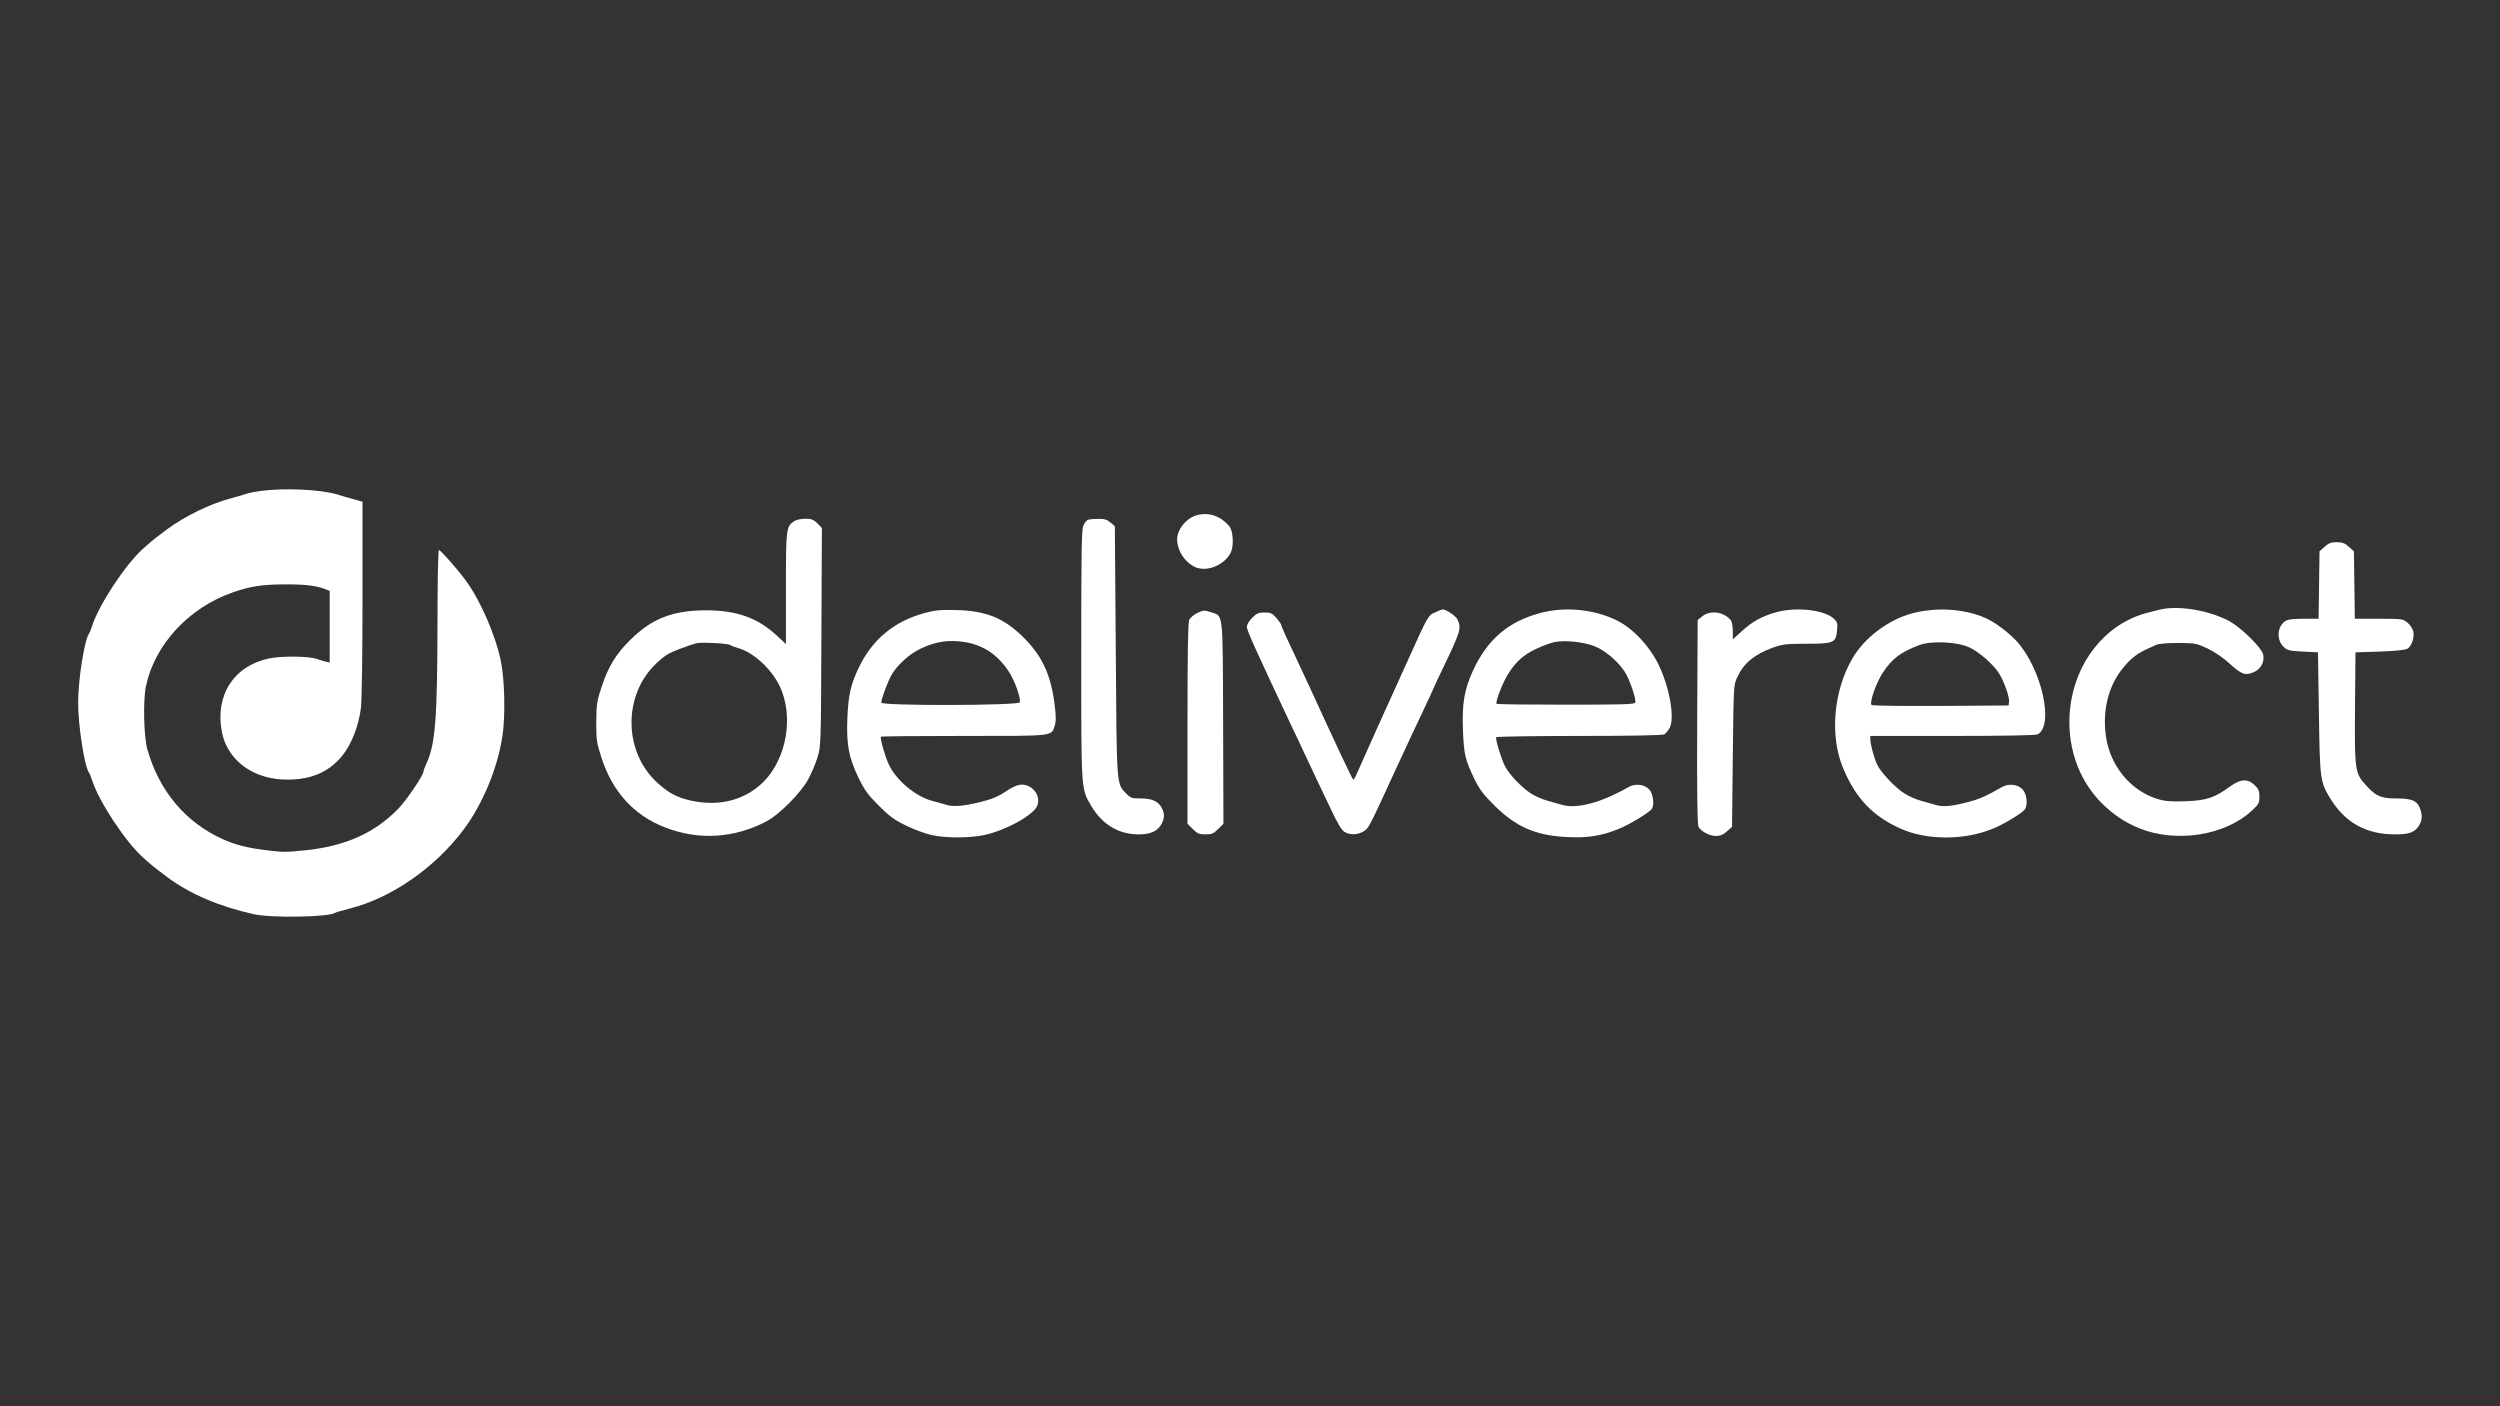 <svg xmlns="http://www.w3.org/2000/svg" version="1.0" width="1600pt" height="900pt" viewBox="0 0 1600 900" preserveAspectRatio="xMidYMid meet">
<rect x="0" y="0" width="1600" height="900" fill="#333333" stroke="none"/>
<g transform="translate(0,900) scale(0.1,-0.1)" fill="#ffffff" stroke="none">
<path d="M1675 5859 c-38 -5 -81 -13 -95 -18 -14 -6 -61 -19 -105 -31 -131 -35 -291 -113 -405 -197 -87 -65 -104 -79 -158 -128 -112 -102 -281 -359 -322 -490 -7 -22 -16 -44 -20 -50 -29 -37 -70 -295 -70 -444 0 -143 41 -410 70 -446 4 -5 13 -28 20 -50 41 -131 210 -388 322 -490 54 -49 71 -63 158 -128 146 -109 331 -188 555 -238 112 -25 476 -19 520 9 5 4 49 16 96 28 265 68 541 259 725 503 124 166 219 395 250 603 19 130 14 353 -10 474 -35 171 -132 394 -229 524 -55 74 -158 190 -168 190 -5 0 -9 -204 -9 -452 -1 -622 -13 -788 -70 -913 -11 -24 -20 -48 -20 -53 0 -24 -109 -185 -163 -240 -150 -153 -335 -236 -585 -263 -135 -14 -147 -14 -262 0 -119 15 -197 35 -276 71 -237 107 -406 309 -481 574 -23 81 -28 316 -9 404 56 267 275 503 554 600 116 41 191 52 347 52 126 0 190 -9 248 -31 l27 -11 0 -229 0 -229 -27 6 c-16 4 -39 11 -53 16 -48 19 -230 21 -308 4 -226 -48 -347 -235 -302 -470 32 -171 184 -292 380 -304 174 -10 299 39 391 152 59 72 106 194 119 307 6 46 10 362 10 701 l0 617 -57 16 c-32 9 -78 22 -103 30 -106 32 -328 43 -485 24z" fill="#ffffff"/>
<path d="M7628 5690 c-45 -24 -83 -73 -92 -119 -13 -71 34 -159 106 -197 74 -39 191 5 234 88 19 36 18 122 -2 159 -8 17 -36 43 -62 60 -56 35 -127 39 -184 9z" fill="#ffffff"/>
<path d="M5082 5664 c-51 -35 -52 -47 -52 -430 l0 -356 -58 54 c-123 114 -258 162 -452 162 -213 0 -348 -52 -486 -189 -93 -92 -142 -172 -186 -308 -27 -82 -31 -106 -32 -217 0 -114 2 -133 32 -225 70 -220 207 -372 407 -450 215 -84 441 -71 650 38 82 43 220 182 268 270 21 38 47 101 59 140 22 71 22 84 25 770 l3 698 -29 30 c-25 24 -38 29 -78 29 -28 0 -58 -7 -71 -16z m-409 -792 c7 -5 30 -14 52 -20 99 -28 213 -134 266 -245 90 -192 44 -461 -104 -610 -117 -117 -281 -160 -460 -122 -93 20 -150 50 -224 119 -214 199 -215 560 -3 760 54 51 81 67 150 93 47 18 96 34 110 37 38 7 200 -2 213 -12z" fill="#ffffff"/>
<path d="M6962 5673 c-7 -3 -19 -18 -27 -33 -13 -25 -15 -142 -15 -827 0 -883 -2 -858 64 -971 70 -119 175 -182 304 -182 77 0 122 21 147 69 19 38 19 64 0 101 -22 42 -63 60 -136 60 -57 0 -64 3 -93 33 -61 65 -59 38 -65 910 l-6 799 -28 24 c-22 19 -39 24 -80 23 -29 0 -58 -3 -65 -6z" fill="#ffffff"/>
<path d="M14878 5501 l-33 -29 -3 -216 -3 -216 -95 0 c-69 0 -101 -4 -118 -15 -53 -35 -58 -121 -10 -166 22 -21 38 -25 122 -29 l97 -5 6 -385 c6 -429 8 -445 74 -552 95 -154 229 -228 413 -228 93 0 128 13 156 60 20 35 20 67 1 113 -18 44 -53 57 -152 57 -92 0 -126 14 -184 77 -78 83 -80 95 -77 503 l3 355 155 5 c94 3 163 10 177 18 27 15 47 73 38 112 -4 16 -20 41 -37 55 -29 24 -33 25 -183 25 l-154 0 -3 216 -3 216 -33 29 c-25 23 -42 29 -77 29 -35 0 -52 -6 -77 -29z" fill="#ffffff"/>
<path d="M13830 5100 c-19 -4 -62 -15 -95 -24 -261 -71 -453 -312 -486 -608 -26 -232 49 -456 204 -610 71 -71 148 -122 236 -158 237 -97 552 -48 724 113 43 39 47 48 47 88 0 37 -5 50 -30 74 -45 43 -91 40 -157 -8 -99 -73 -154 -91 -288 -95 -98 -3 -131 0 -181 16 -168 53 -296 208 -325 392 -24 154 8 306 87 417 51 71 101 115 164 144 25 12 56 26 69 32 14 7 72 12 140 12 112 -1 118 -2 191 -36 43 -21 101 -60 136 -93 79 -72 102 -81 155 -59 48 19 74 66 63 115 -8 40 -131 162 -207 207 -122 71 -325 108 -447 81z" fill="#ffffff"/>
<path d="M5915 5076 c-197 -55 -333 -170 -420 -351 -51 -108 -66 -175 -72 -325 -6 -168 9 -248 72 -379 38 -78 60 -108 129 -177 69 -69 99 -91 177 -129 52 -25 126 -52 164 -60 91 -19 237 -19 330 0 143 30 325 131 345 192 23 68 -42 142 -116 130 -19 -3 -54 -20 -79 -37 -57 -39 -98 -56 -183 -76 -95 -23 -160 -28 -201 -16 -20 6 -65 18 -100 28 -107 30 -228 134 -274 234 -25 54 -56 167 -49 175 3 3 242 5 531 5 583 0 559 -3 581 65 9 26 9 59 0 132 -23 191 -79 314 -199 433 -127 126 -241 172 -441 176 -94 2 -129 -2 -195 -20z m264 -186 c113 -19 204 -79 274 -183 39 -56 83 -178 73 -202 -8 -21 -886 -23 -886 -2 0 21 35 118 60 167 35 68 119 146 197 181 98 45 177 56 282 39z" fill="#ffffff"/>
<path d="M7663 5077 c-23 -11 -46 -31 -52 -44 -8 -16 -11 -223 -11 -664 l0 -641 34 -34 c29 -29 41 -34 81 -34 40 0 52 5 81 34 l34 34 -2 650 c-3 732 3 676 -82 705 -38 13 -45 12 -83 -6z" fill="#ffffff"/>
<path d="M9185 5081 c-46 -21 -44 -17 -181 -321 -54 -118 -142 -314 -197 -435 -54 -121 -108 -241 -119 -267 -11 -27 -23 -48 -27 -48 -5 0 -117 238 -278 590 -19 41 -47 102 -63 135 -84 177 -120 257 -120 265 0 5 -14 25 -31 45 -27 30 -37 35 -76 35 -38 0 -50 -5 -79 -34 -21 -21 -34 -44 -34 -59 0 -22 57 -148 285 -632 24 -49 62 -130 85 -180 23 -49 59 -126 80 -170 21 -44 63 -132 93 -195 35 -75 63 -122 80 -133 34 -22 84 -22 123 2 34 21 31 14 204 391 65 140 145 313 179 383 33 70 61 130 61 132 0 2 29 64 64 137 115 240 120 257 94 313 -10 23 -73 65 -95 65 -4 0 -26 -9 -48 -19z" fill="#ffffff"/>
<path d="M9855 5076 c-201 -54 -335 -168 -426 -364 -57 -122 -73 -214 -66 -386 6 -153 13 -186 73 -311 31 -65 55 -97 128 -170 138 -137 264 -192 462 -202 130 -7 216 6 324 48 71 27 206 108 222 133 17 25 8 95 -15 121 -29 35 -90 43 -134 18 -173 -99 -329 -141 -422 -115 -20 6 -63 18 -96 27 -33 9 -81 30 -106 46 -58 37 -141 123 -167 175 -25 49 -63 175 -56 186 3 4 241 8 530 8 341 0 532 4 545 10 10 6 26 25 35 42 34 65 -2 264 -73 408 -59 118 -161 227 -263 278 -146 73 -334 92 -495 48z m353 -213 c75 -30 167 -114 203 -184 30 -60 61 -159 55 -175 -4 -12 -80 -14 -444 -14 -241 0 -441 2 -444 6 -9 8 35 125 67 179 48 82 102 133 184 171 41 20 96 40 121 45 73 13 185 1 258 -28z" fill="#ffffff"/>
<path d="M11365 5081 c-89 -25 -152 -60 -217 -120 l-58 -53 0 53 c0 30 -6 61 -13 69 -43 55 -130 67 -182 26 l-30 -24 -3 -651 c-2 -454 1 -658 8 -672 17 -31 71 -59 112 -59 27 0 47 8 70 29 l33 29 5 454 c5 446 5 454 28 503 41 90 110 147 228 190 62 22 84 25 215 25 175 0 189 6 196 86 5 43 2 53 -20 74 -60 57 -242 78 -372 41z" fill="#ffffff"/>
<path d="M12236 5074 c-150 -40 -305 -157 -380 -287 -123 -210 -147 -500 -58 -708 81 -190 187 -302 365 -382 169 -76 412 -76 595 1 71 30 178 94 200 121 21 25 15 96 -11 126 -29 35 -90 43 -134 18 -107 -61 -148 -79 -232 -100 -101 -25 -147 -28 -195 -14 -17 5 -58 17 -91 26 -33 9 -81 30 -107 47 -59 37 -156 140 -176 188 -20 46 -42 129 -42 158 l0 22 526 0 c341 0 532 4 545 10 106 57 27 415 -132 594 -54 59 -144 126 -207 153 -136 58 -313 68 -466 27z m367 -217 c62 -28 156 -110 191 -167 32 -50 68 -154 64 -181 l-3 -24 -434 -3 c-239 -1 -438 1 -443 6 -15 15 29 141 72 207 59 90 115 132 235 177 77 28 240 21 318 -15z" fill="#ffffff"/>
</g>
</svg>